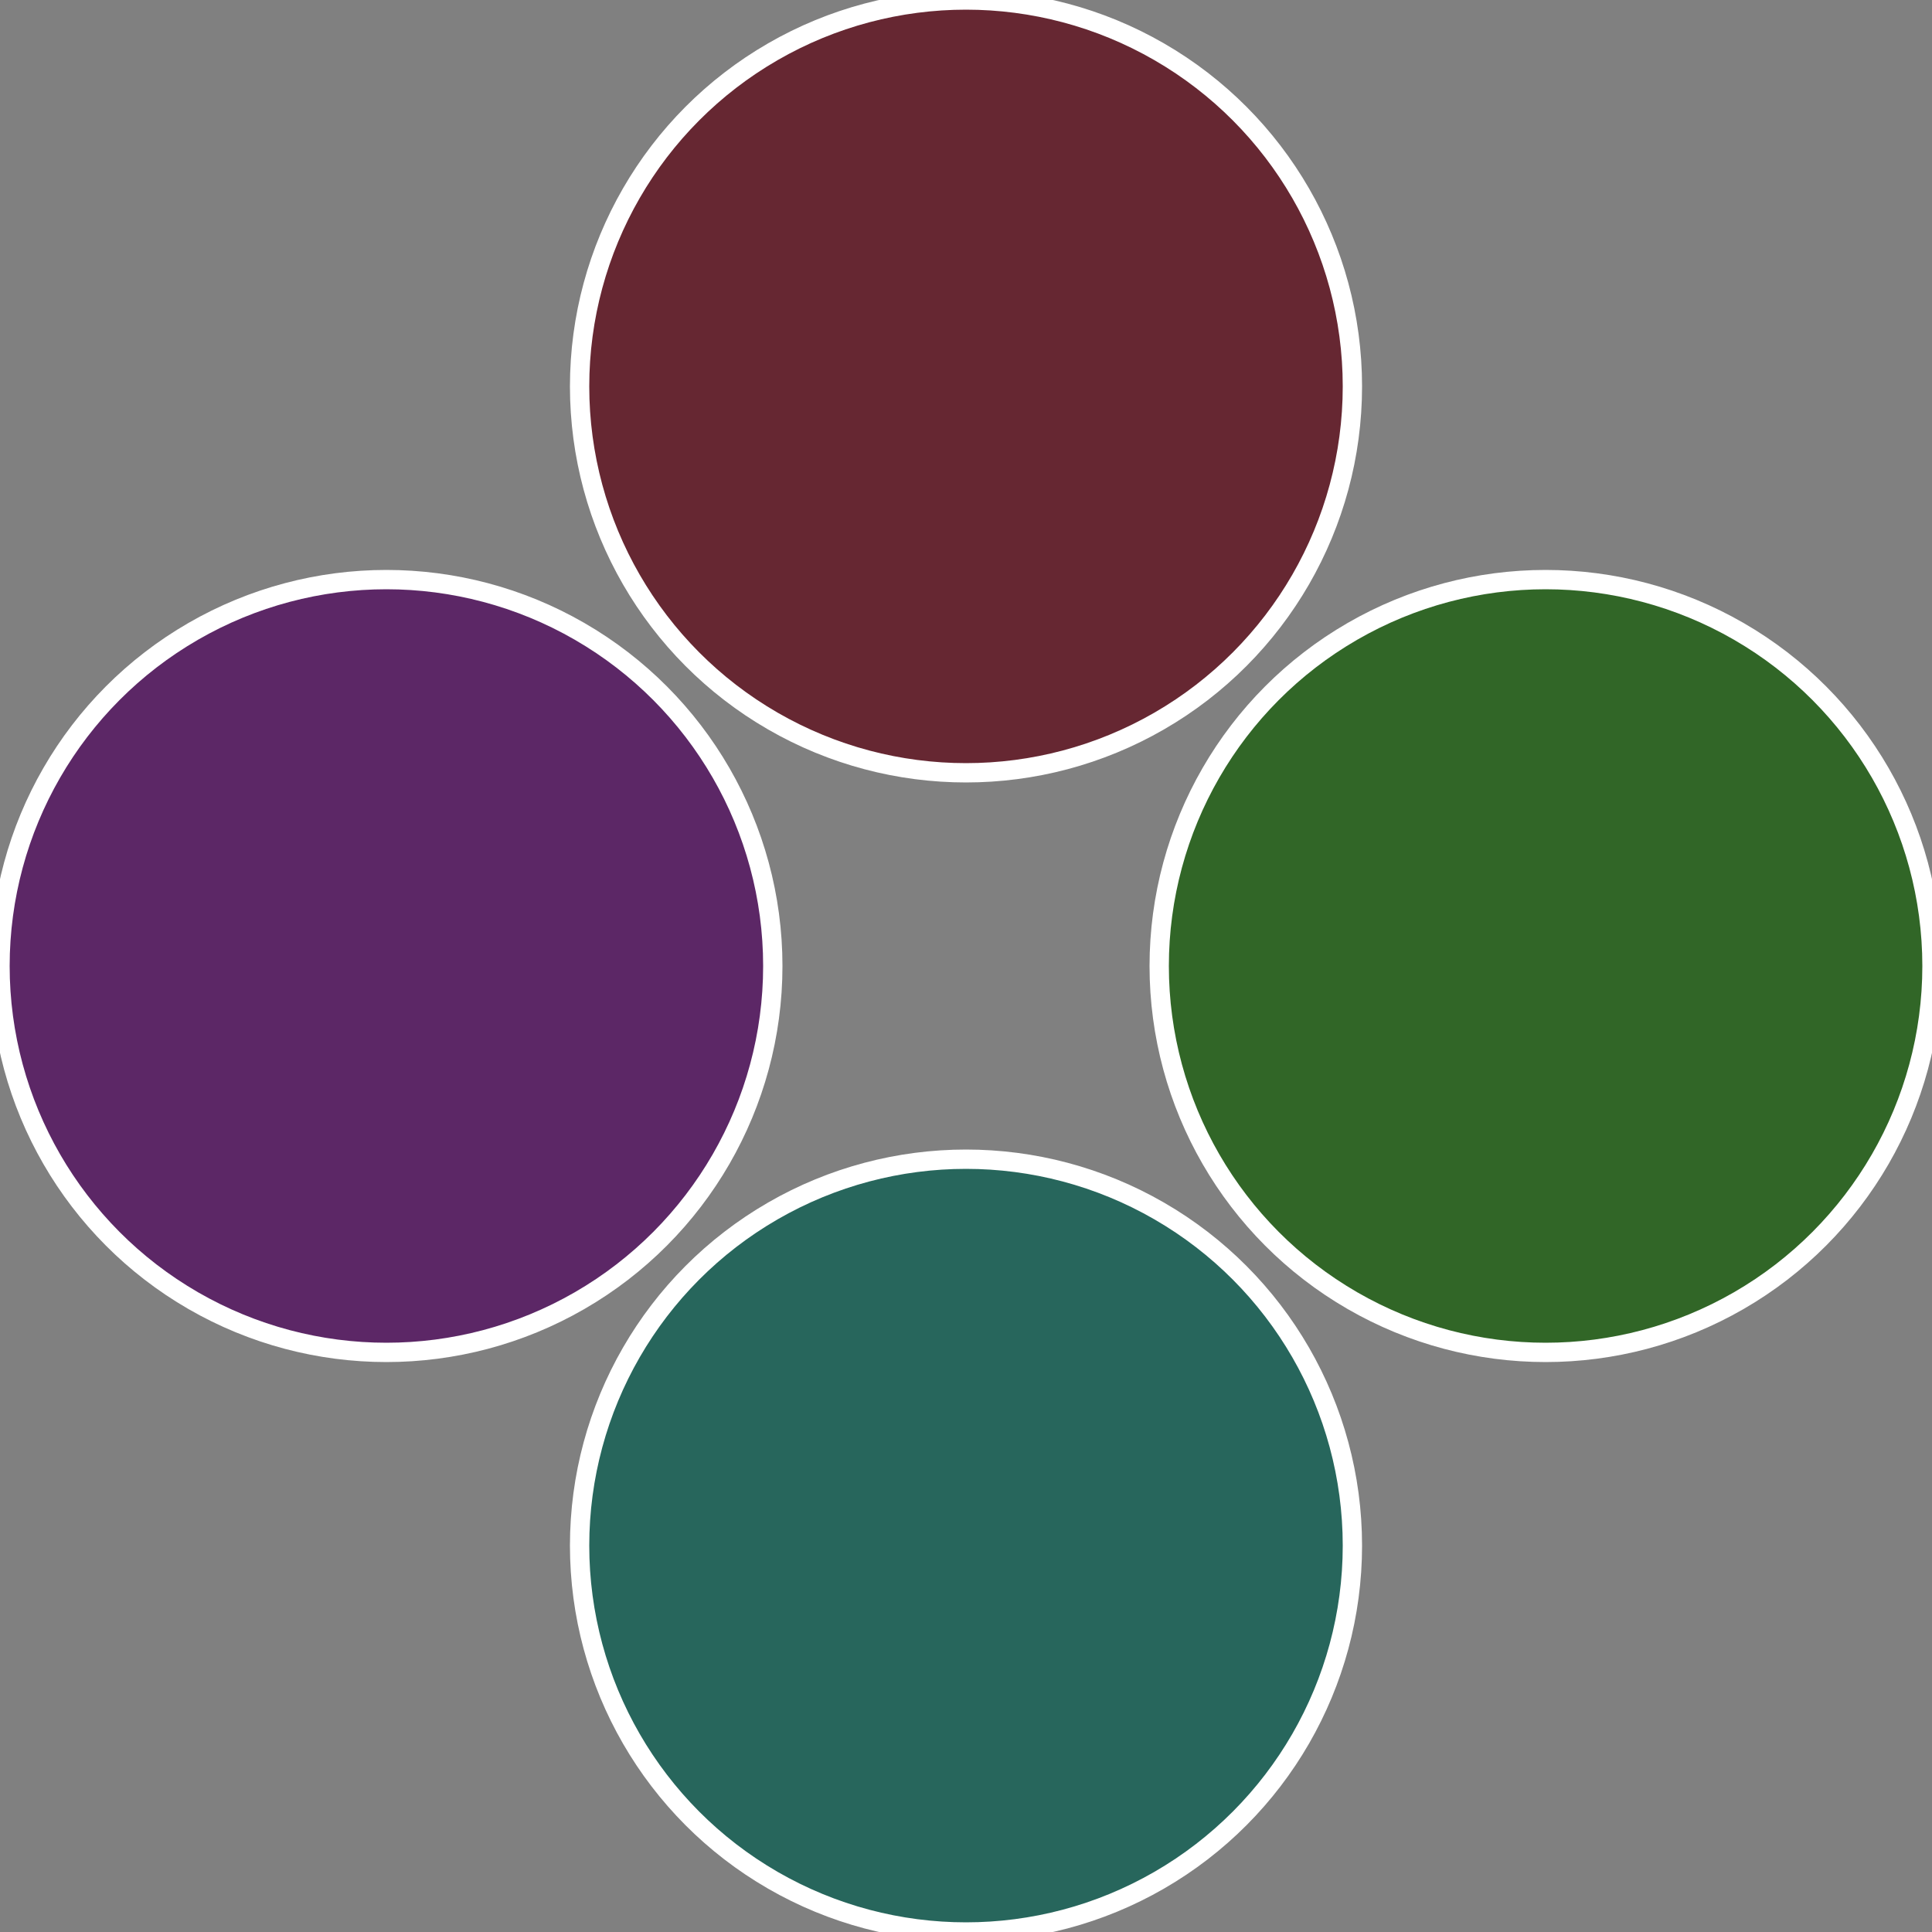 <?xml version="1.0" standalone="no"?>
<svg width="500" height="500" viewBox="-1 -1 2 2" xmlns="http://www.w3.org/2000/svg">
 
                <rect x="-1" y="-1" width="2" height="2" fill="#808080" stroke="none"/>
 
                <circle cx="0.6" cy="0" r="0.4" fill="#316627" stroke="#fff" stroke-width="1%" />
             
                <circle cx="3.6739403974421E-17" cy="0.6" r="0.4" fill="#27665c" stroke="#fff" stroke-width="1%" />
             
                <circle cx="-0.6" cy="7.3478807948841E-17" r="0.4" fill="#5c2766" stroke="#fff" stroke-width="1%" />
             
                <circle cx="-1.1021821192326E-16" cy="-0.6" r="0.4" fill="#662732" stroke="#fff" stroke-width="1%" />
            </svg>
